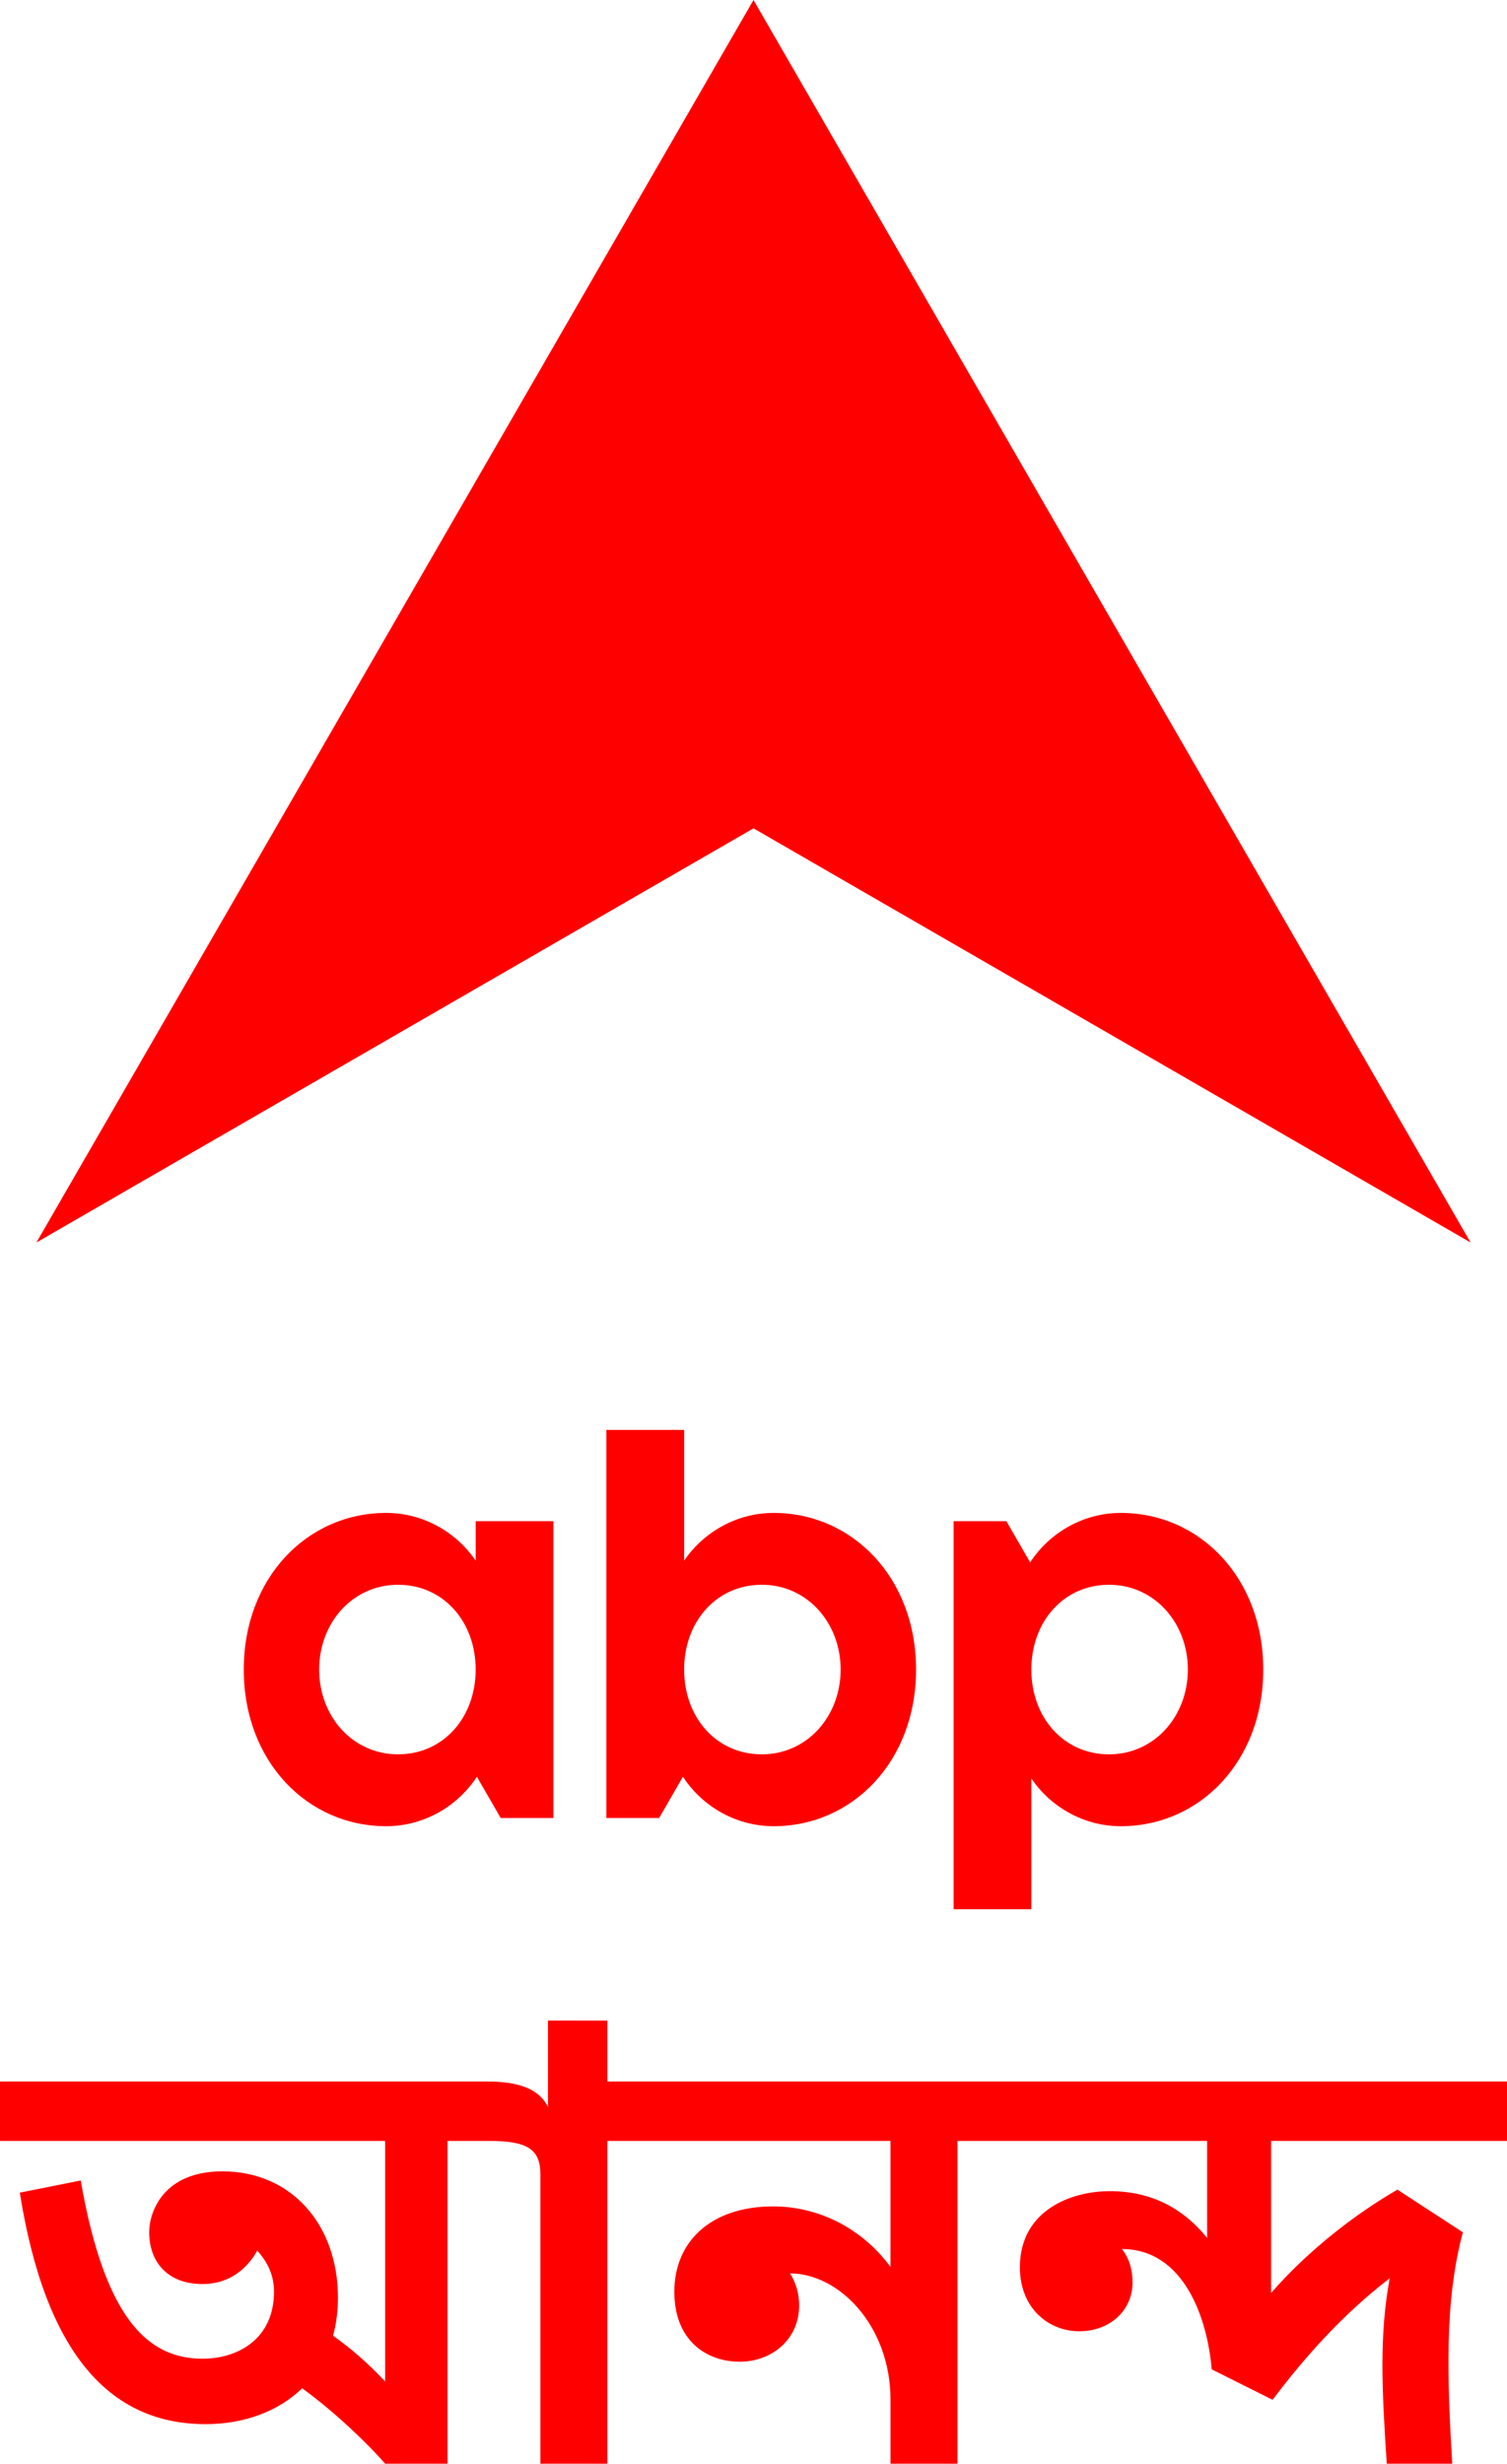<?xml version="1.0" encoding="UTF-8" standalone="no"?>
<svg
   width="345.806"
   height="565.117"
   version="1.1"
   viewBox="0 0 91.493 149.522"
   id="svg12"
   sodipodi:docname="ABP_Ananda.svg"
   inkscape:version="1.2.2 (732a01da63, 2022-12-09)"
   xml:space="preserve"
   xmlns:inkscape="http://www.inkscape.org/namespaces/inkscape"
   xmlns:sodipodi="http://sodipodi.sourceforge.net/DTD/sodipodi-0.dtd"
   xmlns="http://www.w3.org/2000/svg"
   xmlns:svg="http://www.w3.org/2000/svg"><defs
     id="defs16"><inkscape:path-effect
       effect="spiro"
       id="path-effect1491"
       is_visible="true"
       lpeversion="1" /><inkscape:path-effect
       effect="spiro"
       id="path-effect860"
       is_visible="true"
       lpeversion="1" /><inkscape:path-effect
       effect="spiro"
       id="path-effect1491-9"
       is_visible="true"
       lpeversion="1" /><inkscape:path-effect
       effect="spiro"
       id="path-effect860-2"
       is_visible="true"
       lpeversion="1" /><inkscape:path-effect
       effect="spiro"
       id="path-effect1491-54"
       is_visible="true"
       lpeversion="1" /><inkscape:path-effect
       effect="spiro"
       id="path-effect860-4"
       is_visible="true"
       lpeversion="1" /><inkscape:path-effect
       effect="spiro"
       id="path-effect1491-1"
       is_visible="true"
       lpeversion="1" /><inkscape:path-effect
       effect="spiro"
       id="path-effect860-14"
       is_visible="true"
       lpeversion="1" /><inkscape:path-effect
       effect="spiro"
       id="path-effect1491-5"
       is_visible="true"
       lpeversion="1" /><inkscape:path-effect
       effect="spiro"
       id="path-effect860-1"
       is_visible="true"
       lpeversion="1" /><inkscape:path-effect
       effect="spiro"
       id="path-effect1491-6"
       is_visible="true"
       lpeversion="1" /><inkscape:path-effect
       effect="spiro"
       id="path-effect860-9"
       is_visible="true"
       lpeversion="1" /><inkscape:path-effect
       effect="spiro"
       id="path-effect1491-54-9"
       is_visible="true"
       lpeversion="1" /><inkscape:path-effect
       effect="spiro"
       id="path-effect860-4-5"
       is_visible="true"
       lpeversion="1" /><inkscape:path-effect
       effect="spiro"
       id="path-effect1491-1-4"
       is_visible="true"
       lpeversion="1" /><inkscape:path-effect
       effect="spiro"
       id="path-effect860-14-2"
       is_visible="true"
       lpeversion="1" /><inkscape:path-effect
       effect="spiro"
       id="path-effect1491-5-7"
       is_visible="true"
       lpeversion="1" /><inkscape:path-effect
       effect="spiro"
       id="path-effect860-1-5"
       is_visible="true"
       lpeversion="1" /><inkscape:path-effect
       effect="spiro"
       id="path-effect1491-2"
       is_visible="true"
       lpeversion="1" /><inkscape:path-effect
       effect="spiro"
       id="path-effect860-2-3"
       is_visible="true"
       lpeversion="1" /><inkscape:path-effect
       effect="spiro"
       id="path-effect1491-1-2"
       is_visible="true"
       lpeversion="1" /><inkscape:path-effect
       effect="spiro"
       id="path-effect860-14-6"
       is_visible="true"
       lpeversion="1" /><inkscape:path-effect
       effect="spiro"
       id="path-effect1491-5-2"
       is_visible="true"
       lpeversion="1" /><inkscape:path-effect
       effect="spiro"
       id="path-effect860-1-1"
       is_visible="true"
       lpeversion="1" /><inkscape:path-effect
       effect="spiro"
       id="path-effect1491-82"
       is_visible="true"
       lpeversion="1" /><inkscape:path-effect
       effect="spiro"
       id="path-effect860-0"
       is_visible="true"
       lpeversion="1" /><inkscape:path-effect
       effect="spiro"
       id="path-effect1491-5-8"
       is_visible="true"
       lpeversion="1" /><inkscape:path-effect
       effect="spiro"
       id="path-effect860-1-7"
       is_visible="true"
       lpeversion="1" /><inkscape:path-effect
       effect="spiro"
       id="path-effect1491-8"
       is_visible="true"
       lpeversion="1" /><inkscape:path-effect
       effect="spiro"
       id="path-effect860-10"
       is_visible="true"
       lpeversion="1" /><inkscape:path-effect
       effect="spiro"
       id="path-effect1491-90"
       is_visible="true"
       lpeversion="1" /><inkscape:path-effect
       effect="spiro"
       id="path-effect860-7"
       is_visible="true"
       lpeversion="1" /><inkscape:path-effect
       effect="spiro"
       id="path-effect1491-9-2"
       is_visible="true"
       lpeversion="1" /><inkscape:path-effect
       effect="spiro"
       id="path-effect860-2-2"
       is_visible="true"
       lpeversion="1" /><inkscape:path-effect
       effect="spiro"
       id="path-effect1491-54-1"
       is_visible="true"
       lpeversion="1" /><inkscape:path-effect
       effect="spiro"
       id="path-effect860-4-4"
       is_visible="true"
       lpeversion="1" /><inkscape:path-effect
       effect="spiro"
       id="path-effect1491-1-25"
       is_visible="true"
       lpeversion="1" /><inkscape:path-effect
       effect="spiro"
       id="path-effect860-14-67"
       is_visible="true"
       lpeversion="1" /><inkscape:path-effect
       effect="spiro"
       id="path-effect1491-5-6"
       is_visible="true"
       lpeversion="1" /><inkscape:path-effect
       effect="spiro"
       id="path-effect860-1-9"
       is_visible="true"
       lpeversion="1" /><inkscape:path-effect
       effect="spiro"
       id="path-effect5525"
       is_visible="true"
       lpeversion="1" /><inkscape:path-effect
       effect="spiro"
       id="path-effect5517"
       is_visible="true"
       lpeversion="1" /><inkscape:path-effect
       effect="spiro"
       id="path-effect3331"
       is_visible="true"
       lpeversion="1" /><inkscape:path-effect
       effect="spiro"
       id="path-effect3026"
       is_visible="true"
       lpeversion="1" /><inkscape:path-effect
       effect="spiro"
       id="path-effect2900"
       is_visible="true"
       lpeversion="1" /><inkscape:path-effect
       effect="spiro"
       id="path-effect2892"
       is_visible="true"
       lpeversion="1" /><inkscape:path-effect
       effect="spiro"
       id="path-effect1491-19"
       is_visible="true"
       lpeversion="1" /><inkscape:path-effect
       effect="spiro"
       id="path-effect860-6"
       is_visible="true"
       lpeversion="1" /><inkscape:path-effect
       effect="spiro"
       id="path-effect1491-9-8"
       is_visible="true"
       lpeversion="1" /><inkscape:path-effect
       effect="spiro"
       id="path-effect860-2-6"
       is_visible="true"
       lpeversion="1" /><inkscape:path-effect
       effect="spiro"
       id="path-effect1491-54-4"
       is_visible="true"
       lpeversion="1" /><inkscape:path-effect
       effect="spiro"
       id="path-effect860-4-3"
       is_visible="true"
       lpeversion="1" /><inkscape:path-effect
       effect="spiro"
       id="path-effect1491-1-6"
       is_visible="true"
       lpeversion="1" /><inkscape:path-effect
       effect="spiro"
       id="path-effect860-14-60"
       is_visible="true"
       lpeversion="1" /><inkscape:path-effect
       effect="spiro"
       id="path-effect1491-5-1"
       is_visible="true"
       lpeversion="1" /><inkscape:path-effect
       effect="spiro"
       id="path-effect860-1-8"
       is_visible="true"
       lpeversion="1" /><inkscape:path-effect
       effect="spiro"
       id="path-effect1491-6-4"
       is_visible="true"
       lpeversion="1" /><inkscape:path-effect
       effect="spiro"
       id="path-effect860-9-2"
       is_visible="true"
       lpeversion="1" /><inkscape:path-effect
       effect="spiro"
       id="path-effect1491-54-9-7"
       is_visible="true"
       lpeversion="1" /><inkscape:path-effect
       effect="spiro"
       id="path-effect860-4-5-05"
       is_visible="true"
       lpeversion="1" /><inkscape:path-effect
       effect="spiro"
       id="path-effect1491-1-4-1"
       is_visible="true"
       lpeversion="1" /><inkscape:path-effect
       effect="spiro"
       id="path-effect860-14-2-1"
       is_visible="true"
       lpeversion="1" /><inkscape:path-effect
       effect="spiro"
       id="path-effect1491-5-7-7"
       is_visible="true"
       lpeversion="1" /><inkscape:path-effect
       effect="spiro"
       id="path-effect860-1-5-4"
       is_visible="true"
       lpeversion="1" /><inkscape:path-effect
       effect="spiro"
       id="path-effect1491-2-0"
       is_visible="true"
       lpeversion="1" /><inkscape:path-effect
       effect="spiro"
       id="path-effect860-2-3-2"
       is_visible="true"
       lpeversion="1" /><inkscape:path-effect
       effect="spiro"
       id="path-effect1491-1-2-5"
       is_visible="true"
       lpeversion="1" /><inkscape:path-effect
       effect="spiro"
       id="path-effect860-14-6-1"
       is_visible="true"
       lpeversion="1" /><inkscape:path-effect
       effect="spiro"
       id="path-effect1491-5-2-5"
       is_visible="true"
       lpeversion="1" /><inkscape:path-effect
       effect="spiro"
       id="path-effect860-1-1-0"
       is_visible="true"
       lpeversion="1" /><inkscape:path-effect
       effect="spiro"
       id="path-effect1491-82-46"
       is_visible="true"
       lpeversion="1" /><inkscape:path-effect
       effect="spiro"
       id="path-effect860-0-9"
       is_visible="true"
       lpeversion="1" /><inkscape:path-effect
       effect="spiro"
       id="path-effect1491-5-8-0"
       is_visible="true"
       lpeversion="1" /><inkscape:path-effect
       effect="spiro"
       id="path-effect860-1-7-8"
       is_visible="true"
       lpeversion="1" /><inkscape:path-effect
       effect="spiro"
       id="path-effect1491-8-3"
       is_visible="true"
       lpeversion="1" /><inkscape:path-effect
       effect="spiro"
       id="path-effect860-10-9"
       is_visible="true"
       lpeversion="1" /><inkscape:path-effect
       effect="spiro"
       id="path-effect1491-52"
       is_visible="true"
       lpeversion="1" /><inkscape:path-effect
       effect="spiro"
       id="path-effect860-94"
       is_visible="true"
       lpeversion="1" /><inkscape:path-effect
       effect="spiro"
       id="path-effect1491-9-5"
       is_visible="true"
       lpeversion="1" /><inkscape:path-effect
       effect="spiro"
       id="path-effect860-2-5"
       is_visible="true"
       lpeversion="1" /><inkscape:path-effect
       effect="spiro"
       id="path-effect1491-54-8"
       is_visible="true"
       lpeversion="1" /><inkscape:path-effect
       effect="spiro"
       id="path-effect860-4-6"
       is_visible="true"
       lpeversion="1" /><inkscape:path-effect
       effect="spiro"
       id="path-effect1491-1-9"
       is_visible="true"
       lpeversion="1" /><inkscape:path-effect
       effect="spiro"
       id="path-effect860-14-9"
       is_visible="true"
       lpeversion="1" /><inkscape:path-effect
       effect="spiro"
       id="path-effect1491-5-4"
       is_visible="true"
       lpeversion="1" /><inkscape:path-effect
       effect="spiro"
       id="path-effect860-1-14"
       is_visible="true"
       lpeversion="1" /><inkscape:path-effect
       effect="spiro"
       id="path-effect1491-6-7"
       is_visible="true"
       lpeversion="1" /><inkscape:path-effect
       effect="spiro"
       id="path-effect860-9-9"
       is_visible="true"
       lpeversion="1" /><inkscape:path-effect
       effect="spiro"
       id="path-effect1491-54-9-4"
       is_visible="true"
       lpeversion="1" /><inkscape:path-effect
       effect="spiro"
       id="path-effect860-4-5-0"
       is_visible="true"
       lpeversion="1" /><inkscape:path-effect
       effect="spiro"
       id="path-effect1491-1-4-7"
       is_visible="true"
       lpeversion="1" /><inkscape:path-effect
       effect="spiro"
       id="path-effect860-14-2-4"
       is_visible="true"
       lpeversion="1" /><inkscape:path-effect
       effect="spiro"
       id="path-effect1491-5-7-5"
       is_visible="true"
       lpeversion="1" /><inkscape:path-effect
       effect="spiro"
       id="path-effect860-1-5-0"
       is_visible="true"
       lpeversion="1" /><inkscape:path-effect
       effect="spiro"
       id="path-effect1491-2-9"
       is_visible="true"
       lpeversion="1" /><inkscape:path-effect
       effect="spiro"
       id="path-effect860-2-3-6"
       is_visible="true"
       lpeversion="1" /><inkscape:path-effect
       effect="spiro"
       id="path-effect1491-1-2-2"
       is_visible="true"
       lpeversion="1" /><inkscape:path-effect
       effect="spiro"
       id="path-effect860-14-6-2"
       is_visible="true"
       lpeversion="1" /><inkscape:path-effect
       effect="spiro"
       id="path-effect1491-5-2-2"
       is_visible="true"
       lpeversion="1" /><inkscape:path-effect
       effect="spiro"
       id="path-effect860-1-1-1"
       is_visible="true"
       lpeversion="1" /><inkscape:path-effect
       effect="spiro"
       id="path-effect1491-82-4"
       is_visible="true"
       lpeversion="1" /><inkscape:path-effect
       effect="spiro"
       id="path-effect860-0-5"
       is_visible="true"
       lpeversion="1" /><inkscape:path-effect
       effect="spiro"
       id="path-effect1491-5-8-4"
       is_visible="true"
       lpeversion="1" /><inkscape:path-effect
       effect="spiro"
       id="path-effect860-1-7-4"
       is_visible="true"
       lpeversion="1" /><inkscape:path-effect
       effect="spiro"
       id="path-effect1491-8-7"
       is_visible="true"
       lpeversion="1" /><inkscape:path-effect
       effect="spiro"
       id="path-effect860-10-3"
       is_visible="true"
       lpeversion="1" /><inkscape:path-effect
       effect="spiro"
       id="path-effect1491-0"
       is_visible="true"
       lpeversion="1" /><inkscape:path-effect
       effect="spiro"
       id="path-effect860-8"
       is_visible="true"
       lpeversion="1" /><inkscape:path-effect
       effect="spiro"
       id="path-effect1491-9-59"
       is_visible="true"
       lpeversion="1" /><inkscape:path-effect
       effect="spiro"
       id="path-effect860-2-44"
       is_visible="true"
       lpeversion="1" /><inkscape:path-effect
       effect="spiro"
       id="path-effect1491-54-80"
       is_visible="true"
       lpeversion="1" /><inkscape:path-effect
       effect="spiro"
       id="path-effect860-4-0"
       is_visible="true"
       lpeversion="1" /><inkscape:path-effect
       effect="spiro"
       id="path-effect1491-1-99"
       is_visible="true"
       lpeversion="1" /><inkscape:path-effect
       effect="spiro"
       id="path-effect860-14-62"
       is_visible="true"
       lpeversion="1" /><inkscape:path-effect
       effect="spiro"
       id="path-effect1491-5-40"
       is_visible="true"
       lpeversion="1" /><inkscape:path-effect
       effect="spiro"
       id="path-effect860-1-35"
       is_visible="true"
       lpeversion="1" /><inkscape:path-effect
       effect="spiro"
       id="path-effect1491-6-44"
       is_visible="true"
       lpeversion="1" /><inkscape:path-effect
       effect="spiro"
       id="path-effect860-9-6"
       is_visible="true"
       lpeversion="1" /><inkscape:path-effect
       effect="spiro"
       id="path-effect1491-54-9-0"
       is_visible="true"
       lpeversion="1" /><inkscape:path-effect
       effect="spiro"
       id="path-effect860-4-5-6"
       is_visible="true"
       lpeversion="1" /><inkscape:path-effect
       effect="spiro"
       id="path-effect1491-1-4-3"
       is_visible="true"
       lpeversion="1" /><inkscape:path-effect
       effect="spiro"
       id="path-effect860-14-2-3"
       is_visible="true"
       lpeversion="1" /><inkscape:path-effect
       effect="spiro"
       id="path-effect1491-5-7-0"
       is_visible="true"
       lpeversion="1" /><inkscape:path-effect
       effect="spiro"
       id="path-effect860-1-5-5"
       is_visible="true"
       lpeversion="1" /><inkscape:path-effect
       effect="spiro"
       id="path-effect1491-2-78"
       is_visible="true"
       lpeversion="1" /><inkscape:path-effect
       effect="spiro"
       id="path-effect860-2-3-32"
       is_visible="true"
       lpeversion="1" /><inkscape:path-effect
       effect="spiro"
       id="path-effect1491-1-2-51"
       is_visible="true"
       lpeversion="1" /><inkscape:path-effect
       effect="spiro"
       id="path-effect860-14-6-10"
       is_visible="true"
       lpeversion="1" /><inkscape:path-effect
       effect="spiro"
       id="path-effect1491-5-2-6"
       is_visible="true"
       lpeversion="1" /><inkscape:path-effect
       effect="spiro"
       id="path-effect860-1-1-5"
       is_visible="true"
       lpeversion="1" /><inkscape:path-effect
       effect="spiro"
       id="path-effect1491-82-48"
       is_visible="true"
       lpeversion="1" /><inkscape:path-effect
       effect="spiro"
       id="path-effect860-0-58"
       is_visible="true"
       lpeversion="1" /><inkscape:path-effect
       effect="spiro"
       id="path-effect1491-5-8-01"
       is_visible="true"
       lpeversion="1" /><inkscape:path-effect
       effect="spiro"
       id="path-effect860-1-7-49"
       is_visible="true"
       lpeversion="1" /><inkscape:path-effect
       effect="spiro"
       id="path-effect1491-8-1"
       is_visible="true"
       lpeversion="1" /><inkscape:path-effect
       effect="spiro"
       id="path-effect860-10-0"
       is_visible="true"
       lpeversion="1" /><inkscape:path-effect
       effect="spiro"
       id="path-effect1491-7"
       is_visible="true"
       lpeversion="1" /><inkscape:path-effect
       effect="spiro"
       id="path-effect860-07"
       is_visible="true"
       lpeversion="1" /><inkscape:path-effect
       effect="spiro"
       id="path-effect1491-9-2-0"
       is_visible="true"
       lpeversion="1" /><inkscape:path-effect
       effect="spiro"
       id="path-effect860-2-4"
       is_visible="true"
       lpeversion="1" /><inkscape:path-effect
       effect="spiro"
       id="path-effect1491-54-0"
       is_visible="true"
       lpeversion="1" /><inkscape:path-effect
       effect="spiro"
       id="path-effect860-4-1"
       is_visible="true"
       lpeversion="1" /><inkscape:path-effect
       effect="spiro"
       id="path-effect1491-1-1"
       is_visible="true"
       lpeversion="1" /><inkscape:path-effect
       effect="spiro"
       id="path-effect860-14-8"
       is_visible="true"
       lpeversion="1" /><inkscape:path-effect
       effect="spiro"
       id="path-effect1491-5-21"
       is_visible="true"
       lpeversion="1" /><inkscape:path-effect
       effect="spiro"
       id="path-effect860-1-79"
       is_visible="true"
       lpeversion="1" /><inkscape:path-effect
       effect="spiro"
       id="path-effect1491-6-3"
       is_visible="true"
       lpeversion="1" /><inkscape:path-effect
       effect="spiro"
       id="path-effect860-9-8"
       is_visible="true"
       lpeversion="1" /><inkscape:path-effect
       effect="spiro"
       id="path-effect1491-54-9-6"
       is_visible="true"
       lpeversion="1" /><inkscape:path-effect
       effect="spiro"
       id="path-effect860-4-5-3"
       is_visible="true"
       lpeversion="1" /><inkscape:path-effect
       effect="spiro"
       id="path-effect1491-1-4-8"
       is_visible="true"
       lpeversion="1" /><inkscape:path-effect
       effect="spiro"
       id="path-effect860-14-2-8"
       is_visible="true"
       lpeversion="1" /><inkscape:path-effect
       effect="spiro"
       id="path-effect1491-5-7-8"
       is_visible="true"
       lpeversion="1" /><inkscape:path-effect
       effect="spiro"
       id="path-effect860-1-5-1"
       is_visible="true"
       lpeversion="1" /><inkscape:path-effect
       effect="spiro"
       id="path-effect1491-2-7"
       is_visible="true"
       lpeversion="1" /><inkscape:path-effect
       effect="spiro"
       id="path-effect860-2-3-3"
       is_visible="true"
       lpeversion="1" /><inkscape:path-effect
       effect="spiro"
       id="path-effect1491-1-2-0"
       is_visible="true"
       lpeversion="1" /><inkscape:path-effect
       effect="spiro"
       id="path-effect860-14-6-2-8"
       is_visible="true"
       lpeversion="1" /><inkscape:path-effect
       effect="spiro"
       id="path-effect1491-5-2-3"
       is_visible="true"
       lpeversion="1" /><inkscape:path-effect
       effect="spiro"
       id="path-effect860-1-1-9"
       is_visible="true"
       lpeversion="1" /><inkscape:path-effect
       effect="spiro"
       id="path-effect1491-82-0"
       is_visible="true"
       lpeversion="1" /><inkscape:path-effect
       effect="spiro"
       id="path-effect860-0-5-6"
       is_visible="true"
       lpeversion="1" /><inkscape:path-effect
       effect="spiro"
       id="path-effect1491-5-8-8"
       is_visible="true"
       lpeversion="1" /><inkscape:path-effect
       effect="spiro"
       id="path-effect860-1-7-3"
       is_visible="true"
       lpeversion="1" /><inkscape:path-effect
       effect="spiro"
       id="path-effect1491-8-9"
       is_visible="true"
       lpeversion="1" /><inkscape:path-effect
       effect="spiro"
       id="path-effect860-10-8"
       is_visible="true"
       lpeversion="1" /><inkscape:path-effect
       effect="spiro"
       id="path-effect1491-4"
       is_visible="true"
       lpeversion="1" /><inkscape:path-effect
       effect="spiro"
       id="path-effect860-93"
       is_visible="true"
       lpeversion="1" /><inkscape:path-effect
       effect="spiro"
       id="path-effect1491-9-5-6"
       is_visible="true"
       lpeversion="1" /><inkscape:path-effect
       effect="spiro"
       id="path-effect860-2-6-8"
       is_visible="true"
       lpeversion="1" /><inkscape:path-effect
       effect="spiro"
       id="path-effect1491-54-6"
       is_visible="true"
       lpeversion="1" /><inkscape:path-effect
       effect="spiro"
       id="path-effect860-4-6-9"
       is_visible="true"
       lpeversion="1" /><inkscape:path-effect
       effect="spiro"
       id="path-effect1491-1-3"
       is_visible="true"
       lpeversion="1" /><inkscape:path-effect
       effect="spiro"
       id="path-effect860-14-23"
       is_visible="true"
       lpeversion="1" /><inkscape:path-effect
       effect="spiro"
       id="path-effect1491-5-83"
       is_visible="true"
       lpeversion="1" /><inkscape:path-effect
       effect="spiro"
       id="path-effect860-1-3"
       is_visible="true"
       lpeversion="1" /><inkscape:path-effect
       effect="spiro"
       id="path-effect1491-6-9"
       is_visible="true"
       lpeversion="1" /><inkscape:path-effect
       effect="spiro"
       id="path-effect860-9-9-2"
       is_visible="true"
       lpeversion="1" /><inkscape:path-effect
       effect="spiro"
       id="path-effect1491-54-9-3"
       is_visible="true"
       lpeversion="1" /><inkscape:path-effect
       effect="spiro"
       id="path-effect860-4-5-0-6"
       is_visible="true"
       lpeversion="1" /><inkscape:path-effect
       effect="spiro"
       id="path-effect1491-1-4-7-2"
       is_visible="true"
       lpeversion="1" /><inkscape:path-effect
       effect="spiro"
       id="path-effect860-14-2-4-1"
       is_visible="true"
       lpeversion="1" /><inkscape:path-effect
       effect="spiro"
       id="path-effect1491-5-7-4"
       is_visible="true"
       lpeversion="1" /><inkscape:path-effect
       effect="spiro"
       id="path-effect860-1-5-7"
       is_visible="true"
       lpeversion="1" /><inkscape:path-effect
       effect="spiro"
       id="path-effect1491-2-5"
       is_visible="true"
       lpeversion="1" /><inkscape:path-effect
       effect="spiro"
       id="path-effect860-2-3-6-7"
       is_visible="true"
       lpeversion="1" /><inkscape:path-effect
       effect="spiro"
       id="path-effect1491-1-2-9"
       is_visible="true"
       lpeversion="1" /><inkscape:path-effect
       effect="spiro"
       id="path-effect860-14-6-8"
       is_visible="true"
       lpeversion="1" /><inkscape:path-effect
       effect="spiro"
       id="path-effect1491-5-2-9"
       is_visible="true"
       lpeversion="1" /><inkscape:path-effect
       effect="spiro"
       id="path-effect860-1-1-0-9"
       is_visible="true"
       lpeversion="1" /><inkscape:path-effect
       effect="spiro"
       id="path-effect1491-82-5"
       is_visible="true"
       lpeversion="1" /><inkscape:path-effect
       effect="spiro"
       id="path-effect860-0-6"
       is_visible="true"
       lpeversion="1" /><inkscape:path-effect
       effect="spiro"
       id="path-effect1491-5-8-9"
       is_visible="true"
       lpeversion="1" /><inkscape:path-effect
       effect="spiro"
       id="path-effect860-1-7-2"
       is_visible="true"
       lpeversion="1" /><inkscape:path-effect
       effect="spiro"
       id="path-effect1491-8-2"
       is_visible="true"
       lpeversion="1" /><inkscape:path-effect
       effect="spiro"
       id="path-effect860-10-2"
       is_visible="true"
       lpeversion="1" /></defs><sodipodi:namedview
     id="namedview14"
     pagecolor="#ffffff"
     bordercolor="#111111"
     borderopacity="1"
     inkscape:showpageshadow="0"
     inkscape:pageopacity="0"
     inkscape:pagecheckerboard="1"
     inkscape:deskcolor="#d1d1d1"
     showgrid="false"
     inkscape:zoom="0.84852814"
     inkscape:cx="0.58925565"
     inkscape:cy="289.91378"
     inkscape:window-width="1366"
     inkscape:window-height="705"
     inkscape:window-x="-8"
     inkscape:window-y="-8"
     inkscape:window-maximized="1"
     inkscape:current-layer="svg12"
     showguides="false"><inkscape:grid
       type="xygrid"
       id="grid542"
       originx="2.011"
       originy="-8.4869212e-06" /></sodipodi:namedview><g
     id="g492"
     style="fill:#ff0000;fill-opacity:1"><path
       id="path507"
       style="display:inline;fill:#ff0000;fill-opacity:1;stroke-width:0.924"
       class="st2"
       d="m 33.27,122.628 v 5.253 c -0.487,-1.024 -1.628,-1.555 -3.697,-1.555 H -0.001 v 3.606 H 23.381 v 14.598 c -1.032,-1.103 -2.088,-2.015 -3.163,-2.777 0.195,-0.707 0.299,-1.476 0.299,-2.303 0,-4.405 -2.797,-7.671 -7.024,-7.671 -3.542,0 -4.436,2.422 -4.436,3.697 0,1.799 1.117,3.142 3.234,3.142 1.975,0 2.964,-1.356 3.327,-2.033 0.47,0.538 1.017,1.316 1.017,2.495 0,2.874 -2.189,4.07 -4.344,4.07 -3.235,0 -5.907,-2.297 -7.393,-10.816 l -3.697,0.739 c 1.558,9.779 5.474,14.048 11.275,14.048 2.338,0 4.412,-0.766 5.868,-2.176 2.006,1.45 4.083,3.465 5.037,4.579 h 3.79 v -19.591 h 2.533 c 2.348,0 3.104,0.523 3.104,2.032 v 17.56 h 4.066 v -19.591 h 17.19 v 7.646 c -1.808,-2.455 -4.5,-3.673 -7.116,-3.673 -3.83,0 -6.008,2.172 -6.008,5.175 0,2.98 1.96,4.251 3.974,4.251 1.917,0 3.605,-1.333 3.605,-3.419 0,-0.742 -0.219,-1.418 -0.554,-1.941 2.97,0 6.1,3.177 6.1,7.671 v 3.881 h 4.066 v -19.591 h 15.157 v 5.887 c -1.459,-1.806 -3.394,-2.839 -5.915,-2.839 -2.381,0 -5.453,1.188 -5.453,4.621 0,2.498 1.757,3.882 3.604,3.882 1.849,0 3.235,-1.255 3.235,-2.957 0,-1.156 -0.447,-1.784 -0.647,-2.034 3.764,0 5.198,4.211 5.453,7.301 l 3.697,1.849 c 1.979,-2.619 4.275,-5.199 7.111,-7.374 -0.636,3.439 -0.48,6.699 -0.179,11.256 h 3.974 c -0.305,-5.209 -0.481,-9.852 0.647,-14.048 l -3.974,-2.588 c -2.496,1.443 -5.361,3.626 -7.671,6.272 v -9.228 h 14.325 v -3.606 H 36.874 v -3.697 z" /><path
       id="path504"
       style="fill:#ff0000;fill-opacity:1;stroke-width:0.387"
       d="m 36.815,86.781 v 23.552 h 3.202 l 1.445,-2.502 c 1.215,1.858 3.288,3.002 5.504,3.002 4.789,0 8.649,-3.932 8.649,-9.507 0,-5.575 -3.86,-9.507 -8.649,-9.507 -2.173,0 -4.207,1.102 -5.431,2.898 v -7.936 z m -13.367,5.038 c -4.789,0 -8.649,3.932 -8.649,9.507 0,5.575 3.86,9.507 8.649,9.507 2.216,0 4.289,-1.144 5.504,-3.002 l 1.445,2.502 h 3.202 V 92.32 h -4.719 v 2.397 c -1.224,-1.796 -3.257,-2.898 -5.431,-2.898 z m 44.599,0 c -2.216,0 -4.289,1.144 -5.504,3.002 l -1.445,-2.502 h -3.202 v 23.552 h 4.719 v -7.936 c 1.224,1.796 3.257,2.898 5.431,2.898 4.789,0 8.649,-3.932 8.649,-9.507 0,-5.575 -3.86,-9.507 -8.649,-9.507 z m -43.884,4.36 c 2.765,0 4.716,2.25 4.716,5.146 0,2.896 -1.951,5.146 -4.716,5.146 -2.764,0 -4.787,-2.32 -4.787,-5.146 0,-2.827 2.023,-5.146 4.787,-5.146 z m 22.087,0 c 2.764,0 4.787,2.32 4.787,5.146 0,2.827 -2.023,5.146 -4.787,5.146 -2.765,0 -4.716,-2.25 -4.716,-5.146 0,-2.896 1.951,-5.146 4.716,-5.146 z m 21.081,0 c 2.764,0 4.787,2.32 4.787,5.146 0,2.827 -2.023,5.146 -4.787,5.146 -2.765,0 -4.716,-2.25 -4.716,-5.146 0,-2.896 1.951,-5.146 4.716,-5.146 z"
       inkscape:label="path627" /><path
       id="path501"
       style="display:inline;fill:#ff0000;fill-opacity:1;fill-rule:evenodd;stroke-width:1170.95;stroke-linecap:round;stroke-linejoin:round;stroke-miterlimit:44.1;paint-order:stroke fill markers"
       d="M 45.747,0 2.21,75.407 45.747,50.272 89.283,75.407 Z" /></g><style
     type="text/css"
     id="style363">
	.st0{fill:none;}
	.st1{fill:#F00000;}
	.st2{fill:#FFFFFF;}
</style><style
     type="text/css"
     id="style363-6">
	.st0{fill:none;}
	.st1{fill:#F00000;}
	.st2{fill:#FFFFFF;}
</style><style
     type="text/css"
     id="style363-80">
	.st0{fill:none;}
	.st1{fill:#F00000;}
	.st2{fill:#FFFFFF;}
</style><style
     type="text/css"
     id="style363-8">
	.st0{fill:none;}
	.st1{fill:#F00000;}
	.st2{fill:#FFFFFF;}
</style><style
     type="text/css"
     id="style337">
	.st0{fill:none;}
	.st1{fill:#F00000;}
	.st2{fill:#FFFFFF;}
</style><style
     type="text/css"
     id="style363-3">
	.st0{fill:none;}
	.st1{fill:#F00000;}
	.st2{fill:#FFFFFF;}
</style><style
     type="text/css"
     id="style363-9">
	.st0{fill:none;}
	.st1{fill:#F00000;}
	.st2{fill:#FFFFFF;}
</style><style
     type="text/css"
     id="style363-80-5">
	.st0{fill:none;}
	.st1{fill:#F00000;}
	.st2{fill:#FFFFFF;}
</style><style
     type="text/css"
     id="style363-8-7">
	.st0{fill:none;}
	.st1{fill:#F00000;}
	.st2{fill:#FFFFFF;}
</style><style
     type="text/css"
     id="style337-0">
	.st0{fill:none;}
	.st1{fill:#F00000;}
	.st2{fill:#FFFFFF;}
</style><style
     type="text/css"
     id="style363-3-0">
	.st0{fill:none;}
	.st1{fill:#F00000;}
	.st2{fill:#FFFFFF;}
</style><style
     type="text/css"
     id="style363-36">
	.st0{fill:none;}
	.st1{fill:#F00000;}
	.st2{fill:#FFFFFF;}
</style><style
     type="text/css"
     id="style363-8-5">
	.st0{fill:none;}
	.st1{fill:#F00000;}
	.st2{fill:#FFFFFF;}
</style><style
     type="text/css"
     id="style337-1">
	.st0{fill:none;}
	.st1{fill:#F00000;}
	.st2{fill:#FFFFFF;}
</style><style
     type="text/css"
     id="style363-3-8">
	.st0{fill:none;}
	.st1{fill:#F00000;}
	.st2{fill:#FFFFFF;}
</style><style
     type="text/css"
     id="style363-0">
	.st0{fill:none;}
	.st1{fill:#F00000;}
	.st2{fill:#FFFFFF;}
</style><style
     type="text/css"
     id="style337-4">
	.st0{fill:none;}
	.st1{fill:#F00000;}
	.st2{fill:#FFFFFF;}
</style><style
     type="text/css"
     id="style363-3-1">
	.st0{fill:none;}
	.st1{fill:#F00000;}
	.st2{fill:#FFFFFF;}
</style><style
     type="text/css"
     id="style363-5">
	.st0{fill:none;}
	.st1{fill:#F00000;}
	.st2{fill:#FFFFFF;}
</style><style
     type="text/css"
     id="style363-34">
	.st0{fill:none;}
	.st1{fill:#F00000;}
	.st2{fill:#FFFFFF;}
</style><style
     type="text/css"
     id="style363-6-8">
	.st0{fill:none;}
	.st1{fill:#F00000;}
	.st2{fill:#FFFFFF;}
</style><style
     type="text/css"
     id="style363-80-7">
	.st0{fill:none;}
	.st1{fill:#F00000;}
	.st2{fill:#FFFFFF;}
</style><style
     type="text/css"
     id="style363-8-1">
	.st0{fill:none;}
	.st1{fill:#F00000;}
	.st2{fill:#FFFFFF;}
</style><style
     type="text/css"
     id="style337-2">
	.st0{fill:none;}
	.st1{fill:#F00000;}
	.st2{fill:#FFFFFF;}
</style><style
     type="text/css"
     id="style363-3-7">
	.st0{fill:none;}
	.st1{fill:#F00000;}
	.st2{fill:#FFFFFF;}
</style><style
     type="text/css"
     id="style363-2">
	.st0{fill:none;}
	.st1{fill:#F00000;}
	.st2{fill:#FFFFFF;}
</style><style
     type="text/css"
     id="style363-6-7">
	.st0{fill:none;}
	.st1{fill:#F00000;}
	.st2{fill:#FFFFFF;}
</style><style
     type="text/css"
     id="style363-80-51">
	.st0{fill:none;}
	.st1{fill:#F00000;}
	.st2{fill:#FFFFFF;}
</style><style
     type="text/css"
     id="style363-8-3">
	.st0{fill:none;}
	.st1{fill:#F00000;}
	.st2{fill:#FFFFFF;}
</style><style
     type="text/css"
     id="style337-37">
	.st0{fill:none;}
	.st1{fill:#F00000;}
	.st2{fill:#FFFFFF;}
</style><style
     type="text/css"
     id="style363-3-3">
	.st0{fill:none;}
	.st1{fill:#F00000;}
	.st2{fill:#FFFFFF;}
</style><style
     type="text/css"
     id="style363-9-6">
	.st0{fill:none;}
	.st1{fill:#F00000;}
	.st2{fill:#FFFFFF;}
</style><style
     type="text/css"
     id="style363-80-5-3">
	.st0{fill:none;}
	.st1{fill:#F00000;}
	.st2{fill:#FFFFFF;}
</style><style
     type="text/css"
     id="style363-8-7-3">
	.st0{fill:none;}
	.st1{fill:#F00000;}
	.st2{fill:#FFFFFF;}
</style><style
     type="text/css"
     id="style337-0-3">
	.st0{fill:none;}
	.st1{fill:#F00000;}
	.st2{fill:#FFFFFF;}
</style><style
     type="text/css"
     id="style363-3-0-9">
	.st0{fill:none;}
	.st1{fill:#F00000;}
	.st2{fill:#FFFFFF;}
</style><style
     type="text/css"
     id="style363-36-7">
	.st0{fill:none;}
	.st1{fill:#F00000;}
	.st2{fill:#FFFFFF;}
</style><style
     type="text/css"
     id="style363-8-5-1">
	.st0{fill:none;}
	.st1{fill:#F00000;}
	.st2{fill:#FFFFFF;}
</style><style
     type="text/css"
     id="style337-1-0">
	.st0{fill:none;}
	.st1{fill:#F00000;}
	.st2{fill:#FFFFFF;}
</style><style
     type="text/css"
     id="style363-3-8-31">
	.st0{fill:none;}
	.st1{fill:#F00000;}
	.st2{fill:#FFFFFF;}
</style><style
     type="text/css"
     id="style363-0-0">
	.st0{fill:none;}
	.st1{fill:#F00000;}
	.st2{fill:#FFFFFF;}
</style><style
     type="text/css"
     id="style337-4-7">
	.st0{fill:none;}
	.st1{fill:#F00000;}
	.st2{fill:#FFFFFF;}
</style><style
     type="text/css"
     id="style363-3-1-8">
	.st0{fill:none;}
	.st1{fill:#F00000;}
	.st2{fill:#FFFFFF;}
</style><style
     type="text/css"
     id="style363-5-5">
	.st0{fill:none;}
	.st1{fill:#F00000;}
	.st2{fill:#FFFFFF;}
</style><style
     type="text/css"
     id="style1582">
	.st0{fill:none;}
	.st1{fill:#F00000;}
	.st2{fill:#FFFFFF;}
</style><style
     type="text/css"
     id="style363-52">
	.st0{fill:none;}
	.st1{fill:#F00000;}
	.st2{fill:#FFFFFF;}
</style><style
     type="text/css"
     id="style363-6-9">
	.st0{fill:none;}
	.st1{fill:#F00000;}
	.st2{fill:#FFFFFF;}
</style><style
     type="text/css"
     id="style363-80-55">
	.st0{fill:none;}
	.st1{fill:#F00000;}
	.st2{fill:#FFFFFF;}
</style><style
     type="text/css"
     id="style363-8-51">
	.st0{fill:none;}
	.st1{fill:#F00000;}
	.st2{fill:#FFFFFF;}
</style><style
     type="text/css"
     id="style337-3">
	.st0{fill:none;}
	.st1{fill:#F00000;}
	.st2{fill:#FFFFFF;}
</style><style
     type="text/css"
     id="style363-3-4">
	.st0{fill:none;}
	.st1{fill:#F00000;}
	.st2{fill:#FFFFFF;}
</style><style
     type="text/css"
     id="style363-9-3">
	.st0{fill:none;}
	.st1{fill:#F00000;}
	.st2{fill:#FFFFFF;}
</style><style
     type="text/css"
     id="style363-80-5-8">
	.st0{fill:none;}
	.st1{fill:#F00000;}
	.st2{fill:#FFFFFF;}
</style><style
     type="text/css"
     id="style363-8-7-7">
	.st0{fill:none;}
	.st1{fill:#F00000;}
	.st2{fill:#FFFFFF;}
</style><style
     type="text/css"
     id="style337-0-8">
	.st0{fill:none;}
	.st1{fill:#F00000;}
	.st2{fill:#FFFFFF;}
</style><style
     type="text/css"
     id="style363-3-0-4">
	.st0{fill:none;}
	.st1{fill:#F00000;}
	.st2{fill:#FFFFFF;}
</style><style
     type="text/css"
     id="style363-36-2">
	.st0{fill:none;}
	.st1{fill:#F00000;}
	.st2{fill:#FFFFFF;}
</style><style
     type="text/css"
     id="style363-8-5-4">
	.st0{fill:none;}
	.st1{fill:#F00000;}
	.st2{fill:#FFFFFF;}
</style><style
     type="text/css"
     id="style337-1-7">
	.st0{fill:none;}
	.st1{fill:#F00000;}
	.st2{fill:#FFFFFF;}
</style><style
     type="text/css"
     id="style363-3-8-3">
	.st0{fill:none;}
	.st1{fill:#F00000;}
	.st2{fill:#FFFFFF;}
</style><style
     type="text/css"
     id="style363-0-8">
	.st0{fill:none;}
	.st1{fill:#F00000;}
	.st2{fill:#FFFFFF;}
</style><style
     type="text/css"
     id="style337-4-8">
	.st0{fill:none;}
	.st1{fill:#F00000;}
	.st2{fill:#FFFFFF;}
</style><style
     type="text/css"
     id="style363-3-1-5">
	.st0{fill:none;}
	.st1{fill:#F00000;}
	.st2{fill:#FFFFFF;}
</style><style
     type="text/css"
     id="style363-5-1">
	.st0{fill:none;}
	.st1{fill:#F00000;}
	.st2{fill:#FFFFFF;}
</style><style
     type="text/css"
     id="style363-71">
	.st0{fill:none;}
	.st1{fill:#F00000;}
	.st2{fill:#FFFFFF;}
</style><style
     type="text/css"
     id="style363-6-74">
	.st0{fill:none;}
	.st1{fill:#F00000;}
	.st2{fill:#FFFFFF;}
</style><style
     type="text/css"
     id="style363-80-54">
	.st0{fill:none;}
	.st1{fill:#F00000;}
	.st2{fill:#FFFFFF;}
</style><style
     type="text/css"
     id="style363-8-54">
	.st0{fill:none;}
	.st1{fill:#F00000;}
	.st2{fill:#FFFFFF;}
</style><style
     type="text/css"
     id="style337-7">
	.st0{fill:none;}
	.st1{fill:#F00000;}
	.st2{fill:#FFFFFF;}
</style><style
     type="text/css"
     id="style363-3-81">
	.st0{fill:none;}
	.st1{fill:#F00000;}
	.st2{fill:#FFFFFF;}
</style><style
     type="text/css"
     id="style363-9-57">
	.st0{fill:none;}
	.st1{fill:#F00000;}
	.st2{fill:#FFFFFF;}
</style><style
     type="text/css"
     id="style363-80-5-2">
	.st0{fill:none;}
	.st1{fill:#F00000;}
	.st2{fill:#FFFFFF;}
</style><style
     type="text/css"
     id="style363-8-7-36">
	.st0{fill:none;}
	.st1{fill:#F00000;}
	.st2{fill:#FFFFFF;}
</style><style
     type="text/css"
     id="style337-0-5">
	.st0{fill:none;}
	.st1{fill:#F00000;}
	.st2{fill:#FFFFFF;}
</style><style
     type="text/css"
     id="style363-3-0-7">
	.st0{fill:none;}
	.st1{fill:#F00000;}
	.st2{fill:#FFFFFF;}
</style><style
     type="text/css"
     id="style363-36-1">
	.st0{fill:none;}
	.st1{fill:#F00000;}
	.st2{fill:#FFFFFF;}
</style><style
     type="text/css"
     id="style363-8-5-18">
	.st0{fill:none;}
	.st1{fill:#F00000;}
	.st2{fill:#FFFFFF;}
</style><style
     type="text/css"
     id="style337-1-02">
	.st0{fill:none;}
	.st1{fill:#F00000;}
	.st2{fill:#FFFFFF;}
</style><style
     type="text/css"
     id="style363-3-8-2">
	.st0{fill:none;}
	.st1{fill:#F00000;}
	.st2{fill:#FFFFFF;}
</style><style
     type="text/css"
     id="style363-0-3">
	.st0{fill:none;}
	.st1{fill:#F00000;}
	.st2{fill:#FFFFFF;}
</style><style
     type="text/css"
     id="style337-4-82">
	.st0{fill:none;}
	.st1{fill:#F00000;}
	.st2{fill:#FFFFFF;}
</style><style
     type="text/css"
     id="style363-3-1-07">
	.st0{fill:none;}
	.st1{fill:#F00000;}
	.st2{fill:#FFFFFF;}
</style><style
     type="text/css"
     id="style363-5-16">
	.st0{fill:none;}
	.st1{fill:#F00000;}
	.st2{fill:#FFFFFF;}
</style><style
     type="text/css"
     id="style991">
	.st0{fill:none;}
	.st1{fill:#F00000;}
</style><style
     type="text/css"
     id="style363-90">
	.st0{fill:none;}
	.st1{fill:#F00000;}
	.st2{fill:#FFFFFF;}
</style><style
     type="text/css"
     id="style363-6-4">
	.st0{fill:none;}
	.st1{fill:#F00000;}
	.st2{fill:#FFFFFF;}
</style><style
     type="text/css"
     id="style363-80-1">
	.st0{fill:none;}
	.st1{fill:#F00000;}
	.st2{fill:#FFFFFF;}
</style><style
     type="text/css"
     id="style363-8-8">
	.st0{fill:none;}
	.st1{fill:#F00000;}
	.st2{fill:#FFFFFF;}
</style><style
     type="text/css"
     id="style337-41">
	.st0{fill:none;}
	.st1{fill:#F00000;}
	.st2{fill:#FFFFFF;}
</style><style
     type="text/css"
     id="style363-3-5">
	.st0{fill:none;}
	.st1{fill:#F00000;}
	.st2{fill:#FFFFFF;}
</style><style
     type="text/css"
     id="style363-9-5">
	.st0{fill:none;}
	.st1{fill:#F00000;}
	.st2{fill:#FFFFFF;}
</style><style
     type="text/css"
     id="style363-80-5-5">
	.st0{fill:none;}
	.st1{fill:#F00000;}
	.st2{fill:#FFFFFF;}
</style><style
     type="text/css"
     id="style363-8-7-3-1">
	.st0{fill:none;}
	.st1{fill:#F00000;}
	.st2{fill:#FFFFFF;}
</style><style
     type="text/css"
     id="style337-0-3-1">
	.st0{fill:none;}
	.st1{fill:#F00000;}
	.st2{fill:#FFFFFF;}
</style><style
     type="text/css"
     id="style363-3-0-8">
	.st0{fill:none;}
	.st1{fill:#F00000;}
	.st2{fill:#FFFFFF;}
</style><style
     type="text/css"
     id="style363-36-7-3">
	.st0{fill:none;}
	.st1{fill:#F00000;}
	.st2{fill:#FFFFFF;}
</style><style
     type="text/css"
     id="style363-8-5-7">
	.st0{fill:none;}
	.st1{fill:#F00000;}
	.st2{fill:#FFFFFF;}
</style><style
     type="text/css"
     id="style337-1-5">
	.st0{fill:none;}
	.st1{fill:#F00000;}
	.st2{fill:#FFFFFF;}
</style><style
     type="text/css"
     id="style363-3-8-1">
	.st0{fill:none;}
	.st1{fill:#F00000;}
	.st2{fill:#FFFFFF;}
</style><style
     type="text/css"
     id="style363-0-6">
	.st0{fill:none;}
	.st1{fill:#F00000;}
	.st2{fill:#FFFFFF;}
</style><style
     type="text/css"
     id="style337-4-7-3">
	.st0{fill:none;}
	.st1{fill:#F00000;}
	.st2{fill:#FFFFFF;}
</style><style
     type="text/css"
     id="style363-3-1-7">
	.st0{fill:none;}
	.st1{fill:#F00000;}
	.st2{fill:#FFFFFF;}
</style><style
     type="text/css"
     id="style363-5-6">
	.st0{fill:none;}
	.st1{fill:#F00000;}
	.st2{fill:#FFFFFF;}
</style><style
     type="text/css"
     id="style1356">
	.st0{fill:none;}
	.st1{fill:#F00000;}
</style><style
     type="text/css"
     id="style363-7">
	.st0{fill:none;}
	.st1{fill:#F00000;}
	.st2{fill:#FFFFFF;}
</style><style
     type="text/css"
     id="style363-6-5">
	.st0{fill:none;}
	.st1{fill:#F00000;}
	.st2{fill:#FFFFFF;}
</style><style
     type="text/css"
     id="style363-80-13">
	.st0{fill:none;}
	.st1{fill:#F00000;}
	.st2{fill:#FFFFFF;}
</style><style
     type="text/css"
     id="style363-8-4">
	.st0{fill:none;}
	.st1{fill:#F00000;}
	.st2{fill:#FFFFFF;}
</style><style
     type="text/css"
     id="style337-2-2">
	.st0{fill:none;}
	.st1{fill:#F00000;}
	.st2{fill:#FFFFFF;}
</style><style
     type="text/css"
     id="style363-3-7-8">
	.st0{fill:none;}
	.st1{fill:#F00000;}
	.st2{fill:#FFFFFF;}
</style><style
     type="text/css"
     id="style363-9-3-7">
	.st0{fill:none;}
	.st1{fill:#F00000;}
	.st2{fill:#FFFFFF;}
</style><style
     type="text/css"
     id="style363-80-5-1">
	.st0{fill:none;}
	.st1{fill:#F00000;}
	.st2{fill:#FFFFFF;}
</style><style
     type="text/css"
     id="style363-8-7-1">
	.st0{fill:none;}
	.st1{fill:#F00000;}
	.st2{fill:#FFFFFF;}
</style><style
     type="text/css"
     id="style337-0-1">
	.st0{fill:none;}
	.st1{fill:#F00000;}
	.st2{fill:#FFFFFF;}
</style><style
     type="text/css"
     id="style363-3-0-0">
	.st0{fill:none;}
	.st1{fill:#F00000;}
	.st2{fill:#FFFFFF;}
</style><style
     type="text/css"
     id="style363-36-5">
	.st0{fill:none;}
	.st1{fill:#F00000;}
	.st2{fill:#FFFFFF;}
</style><style
     type="text/css"
     id="style363-8-5-1-1">
	.st0{fill:none;}
	.st1{fill:#F00000;}
	.st2{fill:#FFFFFF;}
</style><style
     type="text/css"
     id="style337-1-9">
	.st0{fill:none;}
	.st1{fill:#F00000;}
	.st2{fill:#FFFFFF;}
</style><style
     type="text/css"
     id="style363-3-8-10">
	.st0{fill:none;}
	.st1{fill:#F00000;}
	.st2{fill:#FFFFFF;}
</style><style
     type="text/css"
     id="style363-0-0-3">
	.st0{fill:none;}
	.st1{fill:#F00000;}
	.st2{fill:#FFFFFF;}
</style><style
     type="text/css"
     id="style337-4-0">
	.st0{fill:none;}
	.st1{fill:#F00000;}
	.st2{fill:#FFFFFF;}
</style><style
     type="text/css"
     id="style363-3-1-0">
	.st0{fill:none;}
	.st1{fill:#F00000;}
	.st2{fill:#FFFFFF;}
</style><style
     type="text/css"
     id="style363-5-61">
	.st0{fill:none;}
	.st1{fill:#F00000;}
	.st2{fill:#FFFFFF;}
</style></svg>
